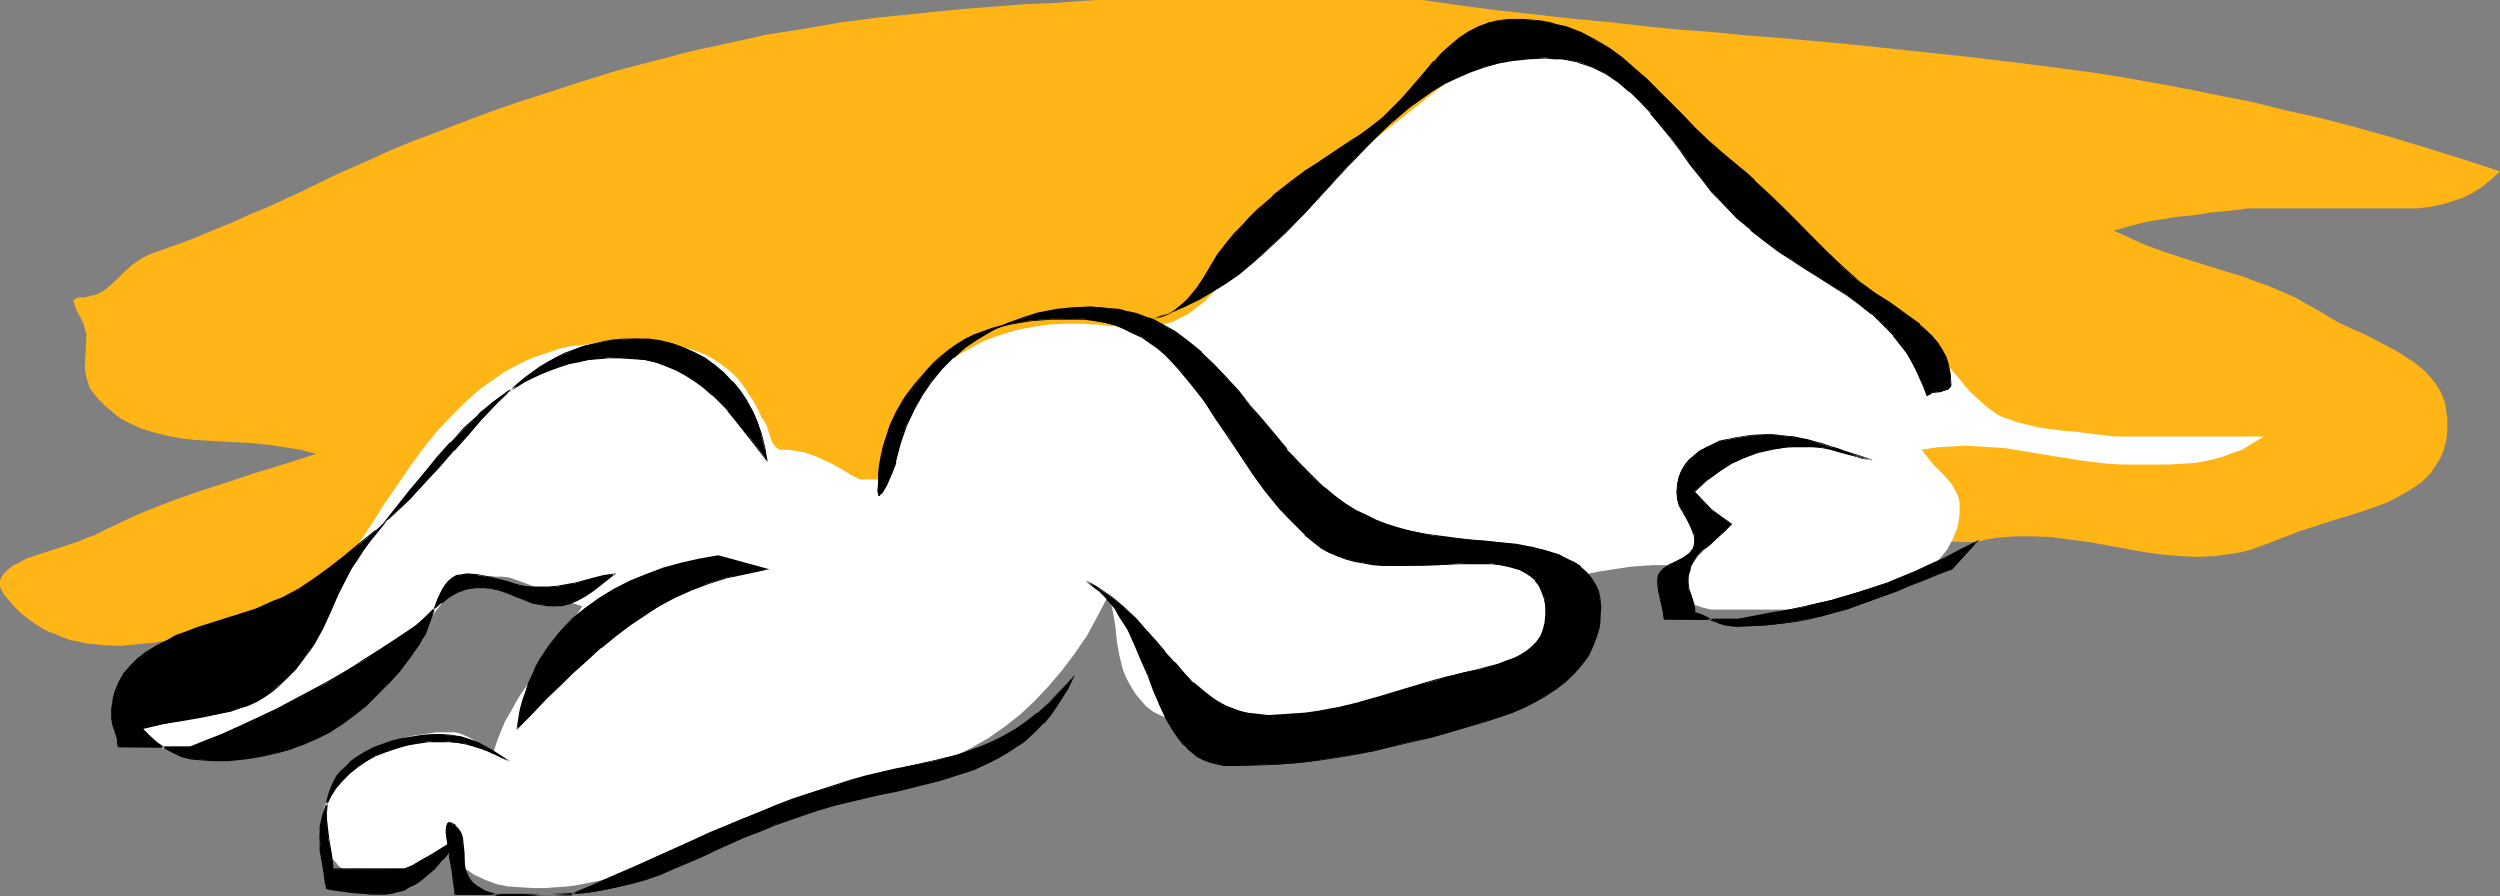 <?xml version="1.0" encoding="UTF-8" standalone="no"?>
<svg
   version="1.0"
   width="129.766mm"
   height="46.525mm"
   id="svg18"
   sodipodi:docname="Dog Sleeping 4.wmf"
   xmlns:inkscape="http://www.inkscape.org/namespaces/inkscape"
   xmlns:sodipodi="http://sodipodi.sourceforge.net/DTD/sodipodi-0.dtd"
   xmlns="http://www.w3.org/2000/svg"
   xmlns:svg="http://www.w3.org/2000/svg">
  <rect width="100%" height="100%" fill="#808080" stroke="none"/>
  <sodipodi:namedview
     id="namedview18"
     pagecolor="#ffffff"
     bordercolor="#000000"
     borderopacity="0.25"
     inkscape:showpageshadow="2"
     inkscape:pageopacity="0.0"
     inkscape:pagecheckerboard="0"
     inkscape:deskcolor="#d1d1d1"
     inkscape:document-units="mm" />
  <defs
     id="defs1">
    <pattern
       id="WMFhbasepattern"
       patternUnits="userSpaceOnUse"
       width="6"
       height="6"
       x="0"
       y="0" />
  </defs>
  <path
     style="fill:#ffb516;fill-opacity:1;fill-rule:evenodd;stroke:none"
     d="m 15.514,58.344 h 1.131 l 1.131,-0.323 0.97,-0.162 0.97,-0.485 0.808,-0.485 0.808,-0.646 1.616,-1.455 1.454,-1.455 1.616,-1.455 1.939,-1.293 0.97,-0.485 1.131,-0.485 4.202,-1.455 3.878,-1.455 3.878,-1.616 3.555,-1.455 3.555,-1.616 3.555,-1.455 6.626,-3.071 6.626,-3.232 6.949,-3.071 3.555,-1.616 3.878,-1.616 3.878,-1.455 4.202,-1.616 4.202,-1.616 4.363,-1.616 4.202,-1.455 4.04,-1.293 7.918,-2.586 7.757,-2.424 7.434,-1.939 7.434,-1.939 7.434,-1.616 7.272,-1.616 7.272,-1.131 7.434,-1.293 7.595,-0.97 7.918,-0.808 8.08,-0.808 4.202,-0.323 4.202,-0.323 4.202,-0.323 4.525,-0.162 4.525,-0.323 L 215.089,0 h 63.994 l 7.757,1.131 7.595,0.97 7.272,0.808 7.272,0.808 6.949,0.646 6.949,0.808 6.626,0.646 6.626,0.485 6.464,0.646 6.464,0.485 12.605,1.131 12.282,1.293 12.12,1.293 12.12,1.455 12.282,1.616 6.141,0.97 6.302,1.131 6.141,1.131 6.302,1.293 6.626,1.293 6.464,1.616 6.626,1.455 6.787,1.778 6.949,1.939 6.949,2.101 7.272,2.263 7.434,2.424 -1.778,1.616 -1.778,1.455 -1.778,1.131 -1.939,0.97 -1.939,0.646 -2.101,0.646 -2.262,0.485 -2.586,0.323 v 0 H 440.844 v 0 l -1.939,0.323 -1.778,0.162 -3.394,0.323 -3.07,0.485 -3.232,0.323 -3.07,0.485 -3.07,0.485 -3.232,0.808 -3.394,0.97 2.909,1.293 2.747,1.293 2.586,0.97 2.747,0.97 5.01,1.616 4.686,1.455 4.848,1.455 2.424,0.97 2.424,0.808 2.586,1.131 2.586,1.131 2.586,1.455 2.586,1.455 2.101,1.293 2.101,1.131 4.363,1.939 4.04,2.101 2.101,1.131 1.778,1.131 1.778,1.131 1.616,1.293 1.293,1.293 1.293,1.616 0.97,1.616 0.808,1.939 0.162,0.97 0.162,1.131 0.162,0.97 v 1.293 1.455 l -0.162,1.293 -0.323,1.455 -0.323,1.131 -0.485,1.131 -0.646,1.131 -0.646,0.97 -0.646,0.97 -0.97,0.97 -0.808,0.808 -2.101,1.455 -2.262,1.293 -2.424,1.293 -2.747,0.97 -2.747,0.97 -5.818,1.778 -5.979,1.939 -2.909,1.131 -2.909,1.131 -1.778,0.646 -1.778,0.646 -1.778,0.485 -1.778,0.323 -3.394,0.485 -3.555,0.162 -3.555,-0.162 -3.555,-0.323 -3.555,-0.485 -3.555,-0.646 -7.11,-1.293 -3.717,-0.485 -3.555,-0.485 -3.717,-0.162 h -3.717 l -3.717,0.323 -1.778,0.323 -1.939,0.485 -302.353,-4.202 v -0.162 0 h -0.323 l -0.323,0.162 -0.323,0.162 -0.485,0.323 -0.485,0.323 -0.646,0.323 -1.454,0.808 -1.616,0.97 -0.97,0.485 -0.97,0.646 -2.262,1.293 -2.424,1.455 -2.586,1.455 -2.747,1.455 -3.07,1.616 -3.07,1.616 -3.232,1.616 -3.232,1.455 -3.394,1.455 -3.555,1.455 -3.555,1.293 -3.555,1.131 -3.555,1.131 -3.555,0.808 -3.555,0.646 -3.394,0.323 -3.394,0.323 -3.394,-0.162 -3.232,-0.323 -1.454,-0.323 -1.616,-0.323 -1.454,-0.485 -1.454,-0.646 -1.454,-0.485 -1.454,-0.808 -1.293,-0.808 L 4.202,120.406 3.07,119.275 1.939,117.982 0.808,116.689 0.485,116.043 0.162,115.558 0,114.911 v -0.485 -0.485 l 0.162,-0.485 0.485,-0.808 0.808,-0.808 0.97,-0.808 1.293,-0.646 1.454,-0.808 3.394,-1.131 3.555,-1.131 3.394,-1.131 1.454,-0.646 1.454,-0.485 2.909,-1.455 2.747,-1.293 2.747,-1.293 2.747,-1.131 5.01,-1.939 5.171,-1.778 5.01,-1.616 5.333,-1.778 L 52.843,91.961 55.914,90.992 58.984,90.022 62.054,89.052 58.984,88.244 55.914,87.759 52.843,87.274 49.773,86.951 43.794,86.628 38.138,86.305 35.39,85.981 32.805,85.497 30.219,84.85 27.634,84.042 25.21,82.911 23.917,82.264 22.786,81.456 21.654,80.486 20.523,79.517 19.392,78.385 18.422,77.254 17.614,76.123 l -0.485,-1.455 -0.323,-1.293 -0.162,-1.455 0.162,-3.071 0.162,-3.232 -0.162,-0.485 -0.162,-0.646 -0.323,-1.131 -0.646,-1.293 -0.646,-1.131 -0.323,-0.97 -0.162,-0.485 -0.162,-0.323 0.162,-0.323 0.162,-0.162 0.323,-0.162 z"
     id="path1" />
  <path
     style="fill:#ffffff;fill-opacity:1;fill-rule:evenodd;stroke:none"
     d="m 153.52,88.244 h -0.485 l -0.323,-0.162 -0.646,-0.485 -0.485,-0.646 -0.323,-0.808 -0.646,-1.939 -0.323,-0.97 -0.485,-0.808 -0.485,-0.646 -0.323,-0.808 -0.646,-1.293 -0.646,-1.131 -0.808,-1.131 -0.646,-1.131 -0.808,-1.131 -0.97,-1.131 -1.131,-1.131 -1.293,-0.97 -1.293,-0.97 -1.293,-0.808 -1.293,-0.646 -1.293,-0.485 -1.293,-0.485 -2.747,-0.646 -2.747,-0.485 -2.909,-0.162 -3.232,-0.162 h -3.232 l -2.262,0.162 -2.262,0.162 -2.101,0.323 -2.101,0.162 -2.101,0.485 -1.939,0.646 -1.939,0.646 -1.778,0.646 -1.778,0.808 -3.394,1.778 -1.616,1.131 -3.232,2.263 -2.909,2.586 -2.909,2.909 -2.747,2.909 -2.586,3.232 -2.586,3.556 -2.424,3.556 -2.586,3.717 -2.424,3.879 -2.586,3.879 -2.262,3.394 -2.101,3.071 -2.101,2.909 -2.424,2.586 -1.131,1.131 -2.747,2.263 -1.454,0.97 -1.616,0.808 -1.616,0.97 -1.778,0.808 -1.939,0.808 -3.717,1.131 -3.878,0.97 -3.717,0.97 -1.778,0.485 -1.778,0.646 -1.616,0.808 -1.454,0.646 -1.293,0.97 -1.131,1.131 -0.97,1.131 -0.646,1.455 -0.485,1.616 v 1.778 0.808 l 0.162,0.646 0.485,1.455 0.808,1.293 0.97,1.131 1.131,0.808 1.454,0.646 1.454,0.485 h 1.454 1.293 l 1.293,-0.162 2.262,-0.323 1.939,-0.808 2.101,-0.808 1.939,-0.97 2.101,-0.97 2.262,-0.97 2.262,-0.808 2.262,-0.646 1.939,-0.646 3.878,-1.293 3.555,-1.455 3.394,-1.455 3.232,-1.778 3.07,-2.101 1.616,-1.131 1.616,-1.293 1.454,-1.293 1.778,-1.455 0.97,-0.97 0.97,-1.131 1.778,-2.424 1.616,-2.263 1.778,-2.263 0.808,-0.97 0.97,-0.97 0.97,-0.808 0.97,-0.646 1.131,-0.646 1.131,-0.485 1.454,-0.162 1.454,-0.162 1.293,0.162 h 1.293 l 1.293,0.162 0.97,0.323 2.262,0.808 2.101,0.808 1.939,0.97 2.101,0.97 2.424,0.97 1.131,0.323 1.454,0.485 -1.293,1.939 -1.293,1.939 -1.293,1.939 -1.131,1.616 -2.424,3.394 -2.424,3.232 -2.262,3.232 -0.97,1.616 -0.97,1.778 -1.131,1.939 -0.808,1.939 -0.808,2.101 -0.808,2.424 -2.101,-1.616 -1.939,-1.455 -0.97,-0.485 -1.131,-0.485 -1.131,-0.323 h -1.454 -2.262 l -2.262,0.323 -2.262,0.323 -2.262,0.485 -2.101,0.808 -1.939,0.808 -2.101,0.97 -1.778,1.131 -1.616,1.293 -1.616,1.455 -1.293,1.455 -1.131,1.778 -0.808,1.778 -0.808,1.939 -0.323,2.101 -0.162,2.263 v 1.131 l 0.323,0.97 0.162,0.97 0.323,0.97 0.485,0.97 0.646,0.808 0.646,0.646 0.646,0.808 0.808,0.646 0.808,0.646 0.97,0.485 0.97,0.323 0.97,0.485 0.97,0.162 1.131,0.162 h 1.131 l 1.939,-0.162 1.778,-0.162 1.616,-0.646 1.454,-0.646 1.616,-0.97 1.454,-0.97 1.616,-1.131 1.616,-1.131 1.939,1.778 1.939,1.616 1.939,1.293 2.101,0.97 2.101,0.808 2.262,0.485 2.424,0.162 2.747,0.162 h 2.262 l 2.262,-0.162 2.262,-0.162 2.101,-0.323 4.04,-0.808 3.878,-0.97 3.717,-1.293 3.555,-1.455 3.555,-1.455 3.394,-1.778 3.555,-1.616 3.394,-1.616 3.555,-1.778 3.717,-1.455 3.878,-1.455 3.878,-1.293 4.363,-1.131 2.101,-0.485 2.424,-0.485 4.363,-0.808 4.363,-0.97 4.04,-1.131 3.878,-1.455 3.717,-1.616 3.555,-1.778 3.394,-1.939 3.232,-2.263 3.07,-2.424 2.747,-2.586 2.747,-2.909 2.747,-3.232 2.424,-3.232 2.424,-3.556 2.101,-3.879 2.101,-4.04 0.808,3.232 0.485,2.909 0.323,3.071 0.485,2.748 0.646,2.586 0.485,1.293 0.646,1.293 0.646,1.131 0.808,1.293 0.97,1.131 0.97,1.131 0.808,0.646 0.646,0.485 1.616,0.808 1.616,0.485 1.778,0.323 1.778,0.162 1.778,0.323 1.939,0.162 1.939,0.323 h 15.352 l 2.101,-0.485 2.101,-0.323 1.939,-0.323 1.939,-0.485 3.555,-0.808 3.394,-0.97 3.394,-0.808 3.555,-1.131 3.717,-0.97 1.939,-0.485 2.262,-0.485 2.262,-0.646 2.424,-0.646 2.424,-0.808 2.424,-0.97 2.262,-0.808 2.262,-1.131 2.262,-1.131 1.939,-1.293 1.778,-1.455 1.454,-1.455 1.293,-1.616 1.131,-1.778 0.323,-0.808 0.323,-0.97 0.323,-1.131 0.162,-0.97 v -0.97 -1.131 l -0.162,-1.131 -0.162,-1.131 2.586,-0.323 2.262,-0.485 2.101,-0.323 2.101,-0.323 2.101,-0.323 2.262,-0.162 2.262,-0.162 h 2.424 0.485 l 0.323,0.162 0.323,0.162 0.162,0.323 0.162,0.808 0.162,0.808 0.162,1.939 0.162,0.808 0.323,0.808 0.646,0.646 0.646,0.485 0.808,0.485 0.808,0.323 0.97,0.162 0.808,0.323 1.939,0.485 h 21.816 l 4.848,-1.131 4.686,-1.293 2.262,-0.808 2.262,-0.808 2.262,-0.97 1.939,-1.131 1.939,-1.131 1.616,-1.455 1.454,-1.455 1.293,-1.616 0.97,-1.778 0.808,-1.939 0.323,-0.97 0.162,-1.131 0.162,-1.131 v -1.293 -0.97 l -0.162,-0.808 -0.323,-0.808 -0.323,-0.646 -0.808,-1.455 -1.131,-1.293 -2.424,-2.424 -1.131,-1.455 -1.131,-1.455 3.07,-0.485 2.909,-0.162 2.586,-0.162 2.747,0.162 2.586,0.162 2.424,0.162 4.848,0.808 5.01,0.808 5.01,0.808 2.586,0.323 2.747,0.323 2.909,0.162 h 2.909 3.07 2.909 l 2.747,-0.162 2.586,-0.162 2.586,-0.485 2.586,-0.646 2.586,-0.97 1.454,-0.485 1.293,-0.808 2.909,-1.778 h -29.088 l -2.747,-0.323 -2.747,-0.323 -2.424,-0.323 -2.262,-0.162 -2.424,-0.323 -2.424,-0.323 -2.586,-0.646 -1.454,-0.323 -1.293,-0.485 -1.454,-0.485 -1.131,-0.485 -1.131,-0.808 -0.97,-0.646 -1.778,-1.616 -1.778,-1.616 -1.454,-1.778 -1.616,-1.939 -1.939,-1.939 -0.97,-0.808 -1.131,-0.97 -1.616,-1.293 -1.778,-1.293 -3.07,-2.263 -3.07,-2.101 -2.909,-2.101 -2.909,-2.101 -2.909,-2.101 -3.07,-2.263 -1.778,-1.293 -1.616,-1.455 -1.778,-1.293 -1.616,-1.293 -2.909,-2.586 -2.909,-2.424 -2.586,-2.424 -2.586,-2.586 -2.424,-2.748 -1.293,-1.455 -1.293,-1.616 -1.293,-1.616 -1.293,-1.778 -2.909,-4.364 -3.07,-4.04 -1.616,-1.778 -1.616,-1.939 -1.616,-1.616 -1.616,-1.616 -1.778,-1.293 -1.939,-1.293 -1.939,-1.131 -2.101,-0.97 -2.101,-0.808 -2.424,-0.485 -2.424,-0.323 -2.586,-0.162 h -1.454 l -1.454,0.162 -1.293,0.162 -1.293,0.323 -2.424,0.808 -2.262,0.97 -2.262,1.293 -2.101,1.455 -2.101,1.778 -2.262,1.778 -2.586,1.939 -2.586,2.101 -2.262,1.778 -2.262,1.778 -4.363,3.394 -8.403,6.95 -4.202,3.556 -2.101,1.939 -2.262,1.939 -2.262,2.263 -2.424,2.263 -1.616,1.455 -1.293,1.616 -2.747,3.071 -2.586,3.071 -2.586,2.748 -1.293,1.293 -1.454,1.131 -1.454,1.131 -1.616,0.808 -1.616,0.808 -1.778,0.485 -1.939,0.485 h -2.101 -1.454 -1.293 -1.131 -0.808 l -0.808,-0.162 h -0.646 l -1.293,-0.162 -1.293,-0.162 h -0.646 -0.808 l -0.97,-0.162 h -0.97 -1.293 -1.454 l -3.394,0.162 -3.394,0.485 -3.232,0.646 -3.232,0.97 -3.07,1.131 -2.909,1.616 -2.909,1.616 -2.586,1.939 -2.424,2.101 -2.262,2.424 -1.939,2.424 -0.808,1.455 -0.808,1.293 -1.293,2.909 -0.97,3.071 -0.323,1.455 -0.323,1.616 -0.162,1.616 v 1.616 h -4.525 l -1.939,-0.97 -1.778,-1.131 -0.97,-0.485 -0.808,-0.485 -1.778,-0.808 -1.778,-0.808 -1.939,-0.646 -1.939,-0.323 -1.131,-0.162 z"
     id="path2" />
  <path
     style="fill:#000000;fill-opacity:1;fill-rule:evenodd;stroke:none"
     d="m 150.449,111.679 -9.534,-2.586 -3.717,0.646 -3.555,0.808 -3.555,0.97 -3.232,1.131 -3.394,1.455 -3.07,1.455 -2.909,1.778 -2.747,2.101 -2.424,2.101 -2.424,2.424 -1.939,2.586 -1.939,2.748 -0.808,1.616 -0.808,1.455 -0.646,1.616 -0.646,1.778 -0.485,1.616 -0.485,1.778 -0.323,1.939 -0.323,1.939 2.909,-3.071 2.747,-2.748 2.747,-2.748 2.747,-2.586 2.586,-2.424 2.747,-2.424 2.747,-2.263 2.747,-2.101 2.747,-1.939 3.07,-1.778 3.07,-1.778 3.232,-1.455 3.232,-1.293 3.717,-1.131 3.878,-0.808 z"
     id="path3" />
  <path
     style="fill:#000000;fill-opacity:1;fill-rule:evenodd;stroke:none"
     d="m 150.934,111.679 -10.019,-2.748 -3.717,0.646 -3.555,0.808 v 0 l -3.555,0.97 -3.394,1.293 -3.232,1.293 -3.07,1.616 -2.909,1.778 -2.747,1.939 -2.586,2.101 v 0 l -2.262,2.424 v 0 l -2.101,2.586 -1.939,2.909 -0.808,1.455 -0.646,1.616 -0.808,1.616 -0.485,1.616 -0.646,1.778 -0.485,1.778 v 0 l -0.323,1.939 -0.323,2.101 3.07,-3.071 2.747,-2.909 2.747,-2.586 2.747,-2.748 2.747,-2.424 2.586,-2.424 v 0.162 l 2.747,-2.263 2.747,-2.101 2.909,-1.939 2.909,-1.939 3.07,-1.616 3.232,-1.455 3.394,-1.293 3.555,-1.131 v 0 l 3.878,-0.808 4.525,-0.97 h -0.485 l -4.04,0.646 -3.878,0.97 h -0.162 l -3.555,1.131 -3.394,1.131 -3.232,1.616 -3.07,1.616 -2.909,1.778 -2.747,1.939 -2.909,2.101 -2.586,2.263 v 0 l -2.747,2.424 -2.747,2.586 -2.586,2.586 -2.747,2.748 -2.909,2.748 -2.909,2.909 0.323,0.162 0.323,-1.939 0.323,-1.939 v 0 l 0.485,-1.616 0.485,-1.778 0.646,-1.778 0.646,-1.455 0.808,-1.616 0.808,-1.455 1.778,-2.909 2.101,-2.586 v 0 l 2.262,-2.424 v 0.162 l 2.586,-2.263 2.747,-1.939 2.909,-1.778 3.07,-1.616 3.232,-1.293 3.394,-1.131 3.394,-0.97 v 0 l 3.555,-0.808 3.717,-0.646 v 0 l 9.373,2.586 0.162,-0.162 z"
     id="path4" />
  <path
     style="fill:#000000;fill-opacity:1;fill-rule:evenodd;stroke:none"
     d="m 100.03,149.336 -3.232,-1.939 -1.454,-0.808 -1.616,-0.808 -1.616,-0.646 -1.616,-0.646 -1.778,-0.162 -1.939,-0.162 h -1.939 l -2.101,0.162 -1.939,0.323 -2.101,0.323 -1.778,0.485 -1.939,0.646 -1.778,0.646 -1.778,0.808 -1.454,0.97 -1.454,1.131 -1.293,1.293 -1.131,1.293 -0.808,1.616 -0.646,1.616 -0.485,1.778 -0.162,2.101 0.162,1.455 v 1.455 l 0.323,2.586 0.485,2.748 0.162,1.293 0.162,1.616 H 79.507 l 1.454,-0.808 1.293,-0.646 2.747,-1.616 2.586,-1.616 2.586,-1.616 -1.616,2.263 -1.616,2.101 -1.778,1.778 -1.778,1.778 -0.97,0.646 -0.97,0.646 -1.131,0.646 -1.131,0.485 -1.131,0.323 -1.293,0.323 -1.293,0.162 h -1.293 -1.454 -1.293 l -2.424,-0.323 -2.262,-0.323 -1.293,-0.162 -1.454,-0.162 -0.162,-1.455 -0.162,-1.293 -0.485,-2.263 -0.323,-2.424 v -1.293 l -0.162,-1.455 0.162,-2.101 0.485,-2.101 0.646,-1.939 0.808,-1.778 1.131,-1.616 1.293,-1.616 1.293,-1.293 1.616,-1.293 1.778,-1.131 1.778,-1.131 1.939,-0.808 2.101,-0.646 2.101,-0.485 1.939,-0.485 2.262,-0.323 h 2.101 1.939 l 1.939,0.323 1.616,0.162 1.616,0.485 1.616,0.646 1.616,0.646 1.616,0.808 z"
     id="path5" />
  <path
     style="fill:#000000;fill-opacity:1;fill-rule:evenodd;stroke:none"
     d="m 99.869,149.498 0.162,-0.162 -3.232,-2.101 -1.454,-0.808 -1.454,-0.808 -1.778,-0.646 -1.616,-0.485 v 0 l -1.778,-0.323 -1.939,-0.162 h -1.939 l -2.101,0.162 -1.939,0.323 -2.101,0.323 v 0 l -1.939,0.485 -1.778,0.646 -1.778,0.646 -1.778,0.97 -1.616,0.97 -1.293,0.97 v 0.162 l -1.293,1.293 h -0.162 l -1.131,1.293 -0.808,1.616 -0.646,1.616 v 0 l -0.485,1.778 v 2.101 1.455 1.455 l 0.485,2.586 0.323,2.748 0.162,1.293 0.162,1.616 14.382,0.162 1.454,-0.808 1.454,-0.808 2.586,-1.455 2.586,-1.616 2.747,-1.616 -0.323,-0.162 -1.616,2.101 -1.616,2.101 v 0 l -1.616,1.939 -1.939,1.616 v 0 l -0.97,0.646 -0.97,0.808 -0.97,0.485 -1.131,0.485 -1.131,0.323 v 0 l -1.293,0.323 -1.293,0.162 -1.293,0.162 h -1.454 l -1.293,-0.162 -2.424,-0.323 -2.262,-0.323 -1.293,-0.162 -1.454,-0.162 0.162,0.162 -0.162,-1.455 -0.162,-1.293 -0.485,-2.263 -0.323,-2.424 -0.162,-1.293 v -1.455 l 0.162,-2.101 0.485,-2.101 v 0 l 0.485,-1.778 0.97,-1.939 0.97,-1.616 1.293,-1.455 v 0 l 1.454,-1.455 v 0 l 1.616,-1.293 1.616,-1.131 1.778,-0.97 2.101,-0.808 1.939,-0.646 2.101,-0.646 v 0 l 1.939,-0.323 2.262,-0.323 h 2.101 1.939 l 1.939,0.162 1.616,0.323 v 0 l 1.616,0.485 1.616,0.485 1.616,0.646 1.616,0.808 1.778,0.97 0.162,-0.162 -1.778,-0.97 -1.616,-0.808 -1.778,-0.646 -1.454,-0.646 -1.616,-0.323 h -0.162 l -1.616,-0.323 -1.939,-0.162 -1.939,-0.162 -2.101,0.162 -2.262,0.162 -1.939,0.485 h -0.162 l -2.101,0.485 -1.939,0.646 -1.939,0.97 -1.939,0.97 -1.616,1.131 -1.616,1.293 v 0 l -1.454,1.455 v 0 l -1.293,1.455 -1.131,1.778 -0.808,1.778 -0.646,1.939 v 0 l -0.485,2.101 v 2.101 1.455 1.293 l 0.485,2.424 0.323,2.263 0.162,1.293 0.323,1.455 1.454,0.323 1.293,0.162 2.262,0.323 2.424,0.162 1.293,0.162 h 1.454 1.293 l 1.293,-0.162 1.293,-0.323 v 0 l 1.293,-0.323 0.97,-0.646 1.131,-0.485 0.97,-0.646 0.97,-0.808 v 0 l 1.939,-1.616 1.616,-1.939 h 0.162 l 1.616,-2.101 1.939,-2.586 -3.232,1.939 -2.586,1.616 -2.586,1.455 -1.293,0.808 -1.616,0.646 h 0.162 -14.221 l 0.162,0.162 -0.162,-1.616 -0.162,-1.293 -0.485,-2.748 -0.323,-2.586 -0.162,-1.455 v -1.455 l 0.162,-2.101 0.323,-1.778 v 0 l 0.808,-1.616 0.808,-1.455 1.131,-1.293 h -0.162 l 1.293,-1.293 v 0 l 1.454,-1.131 1.616,-0.97 1.616,-0.808 1.778,-0.646 1.939,-0.646 1.939,-0.485 h -0.162 l 2.101,-0.323 1.939,-0.323 2.101,-0.162 h 1.939 1.939 l 1.778,0.323 h -0.162 l 1.778,0.646 1.616,0.646 1.454,0.808 1.616,0.808 3.07,1.939 0.162,-0.162 z"
     id="path6" />
  <path
     style="fill:#000000;fill-opacity:1;fill-rule:evenodd;stroke:none"
     d="m 89.203,175.518 h 22.786 l 3.878,-1.616 3.717,-1.616 3.555,-1.616 3.394,-1.616 3.232,-1.455 3.232,-1.455 6.302,-2.748 6.302,-2.748 3.232,-1.293 3.394,-1.293 3.555,-1.293 3.555,-1.293 3.878,-1.131 4.04,-1.293 2.747,-0.808 2.747,-0.646 2.747,-0.646 2.586,-0.646 5.01,-0.97 4.686,-1.293 2.424,-0.646 2.262,-0.808 2.262,-0.97 2.262,-1.131 2.101,-1.293 2.262,-1.455 2.101,-1.778 2.262,-1.939 4.686,-5.01 -0.97,1.939 -1.131,1.939 -1.131,1.778 -1.131,1.616 -1.293,1.455 -1.293,1.455 -1.454,1.293 -1.293,1.131 -1.616,1.131 -1.454,0.97 -1.616,0.808 -1.616,0.97 -3.394,1.455 -3.555,1.131 -3.717,1.131 -3.878,0.97 -3.878,0.97 -4.04,0.808 -4.04,0.97 -4.202,1.131 -4.202,1.131 -4.363,1.455 -3.232,1.131 -3.07,1.293 -2.909,1.293 -5.656,2.424 -2.747,1.293 -5.333,2.263 -2.747,1.131 -2.747,0.97 -2.747,0.808 -2.909,0.808 -3.07,0.646 -3.07,0.485 -3.232,0.162 -3.555,0.162 h -2.262 l -2.101,0.162 -2.101,0.162 h -1.939 l -1.939,-0.162 -1.778,-0.485 -0.808,-0.323 -0.808,-0.485 -0.808,-0.485 -0.808,-0.808 -0.646,-0.485 -0.323,-0.646 -0.323,-0.646 -0.162,-0.808 -0.162,-1.455 -0.162,-1.616 -0.162,-1.616 -0.162,-1.455 -0.162,-0.646 -0.323,-0.646 -0.485,-0.485 -0.485,-0.646 -0.323,-0.162 -0.323,-0.162 -0.162,-0.162 -0.323,-0.162 -0.323,0.323 -0.162,0.323 v 0.646 0.808 0.97 l 0.162,1.131 0.323,1.293 0.162,1.293 0.485,2.586 0.323,2.586 0.162,1.131 z"
     id="path7" />
  <path
     style="fill:#000000;fill-opacity:1;fill-rule:evenodd;stroke:none"
     d="m 89.203,175.518 22.786,0.162 4.04,-1.778 3.555,-1.455 6.949,-3.232 3.394,-1.455 3.07,-1.455 6.302,-2.748 6.464,-2.748 3.232,-1.293 3.394,-1.293 3.394,-1.293 7.434,-2.586 4.04,-1.131 2.909,-0.808 h -0.162 l 2.747,-0.646 2.747,-0.646 2.586,-0.646 5.01,-1.131 4.686,-1.131 h 0.162 l 2.262,-0.646 2.262,-0.808 2.262,-0.97 2.262,-1.131 2.262,-1.293 2.101,-1.455 2.262,-1.778 v -0.162 l 2.101,-1.939 4.686,-5.01 h -0.162 l -0.97,1.939 -1.131,1.939 -1.131,1.778 -1.131,1.616 -1.293,1.455 h 0.162 l -1.454,1.293 -1.293,1.293 v 0 l -1.454,1.131 -1.454,1.131 -1.616,0.97 -1.616,0.97 -1.454,0.808 -3.555,1.455 -3.555,1.293 -3.555,0.97 v 0 l -3.878,0.97 -3.878,0.97 -4.04,0.808 -4.04,0.97 -4.202,1.131 v 0 l -4.202,1.131 -4.363,1.455 -3.232,1.293 -3.07,1.131 -2.909,1.293 -5.656,2.586 -2.747,1.131 -5.494,2.424 -2.586,0.97 -2.747,0.97 -2.909,0.808 h 0.162 l -2.909,0.808 -3.07,0.646 -3.07,0.485 -3.232,0.162 -3.555,0.162 h -2.262 l -2.101,0.162 -2.101,0.162 h -1.939 l -1.939,-0.162 h 0.162 l -1.778,-0.485 -0.97,-0.323 -0.808,-0.485 -0.808,-0.485 -0.808,-0.646 v 0 l -0.485,-0.646 v 0 l -0.323,-0.485 -0.323,-0.808 -0.323,-0.646 v 0 l -0.162,-1.455 v -1.616 l -0.162,-1.616 -0.162,-1.455 v 0 l -0.162,-0.646 -0.323,-0.646 -0.485,-0.646 v 0 l -0.485,-0.485 v -0.162 l -0.323,-0.162 -0.323,-0.162 -0.323,-0.162 h -0.323 l -0.323,0.162 -0.162,0.485 -0.162,0.646 v 0.808 l 0.162,0.97 0.162,1.131 0.162,1.293 0.162,1.293 0.485,2.586 0.323,2.586 0.162,1.131 0.162,1.131 h 0.162 v -1.131 l -0.162,-1.131 -0.323,-2.586 -0.485,-2.586 -0.323,-1.293 -0.162,-1.293 -0.162,-1.131 v -0.97 -0.808 -0.646 0.162 l 0.162,-0.485 v 0 l 0.323,-0.162 h -0.162 l 0.323,0.162 v 0 h 0.162 l 0.323,0.162 0.323,0.323 v 0 l 0.485,0.485 h -0.162 l 0.485,0.485 0.323,0.808 0.162,0.646 v -0.162 l 0.323,1.455 v 1.616 l 0.162,1.616 0.162,1.455 0.162,0.808 0.323,0.646 0.485,0.646 0.485,0.646 v 0 l 0.808,0.646 0.808,0.646 0.97,0.485 0.808,0.323 1.778,0.485 h 1.939 1.939 2.101 l 2.101,-0.162 h 2.262 l 3.555,-0.162 3.232,-0.323 3.07,-0.485 3.07,-0.646 2.909,-0.646 v 0 l 2.909,-0.808 2.747,-0.97 2.586,-1.131 5.333,-2.263 2.747,-1.293 5.656,-2.586 3.07,-1.131 3.07,-1.293 3.232,-1.131 4.202,-1.455 4.202,-1.293 v 0 l 4.202,-0.97 4.04,-0.97 4.04,-0.808 3.878,-0.97 3.878,-0.97 h 0.162 l 3.555,-1.131 3.555,-1.131 3.394,-1.616 1.616,-0.808 1.616,-0.97 1.454,-0.97 1.616,-0.97 1.454,-1.293 v 0 l 1.293,-1.293 1.293,-1.293 h 0.162 l 1.293,-1.616 1.131,-1.616 1.131,-1.778 1.131,-1.778 1.293,-2.748 -5.171,5.495 -2.262,2.101 v -0.162 l -2.262,1.778 -2.101,1.455 -2.262,1.293 -2.262,1.131 -2.262,0.97 -2.262,0.808 -2.262,0.808 v 0 l -4.686,1.131 -5.01,1.131 -2.586,0.485 -2.747,0.646 -2.747,0.646 v 0 l -2.909,0.808 -4.04,1.293 -7.434,2.424 -3.394,1.293 -3.394,1.455 -3.232,1.293 -6.302,2.586 -6.302,2.909 -3.232,1.455 -3.232,1.455 -7.11,3.071 -3.555,1.616 -3.878,1.616 v 0 H 89.203 l 0.162,0.162 z"
     id="path8" />
  <path
     style="fill:#000000;fill-opacity:1;fill-rule:evenodd;stroke:none"
     d="m 210.403,62.547 h 2.262 l 2.262,0.323 1.939,0.485 1.939,0.485 1.778,0.646 1.778,0.808 1.616,0.808 1.616,1.131 1.454,1.131 1.454,1.131 1.293,1.455 1.454,1.293 2.424,3.071 2.424,3.232 2.424,3.394 2.424,3.556 2.262,3.717 2.586,3.717 2.586,3.556 2.909,3.556 1.454,1.616 1.616,1.616 1.616,1.616 1.778,1.455 1.454,1.131 1.454,0.808 1.616,0.808 1.616,0.485 1.778,0.485 1.778,0.323 1.778,0.323 1.778,0.162 3.878,0.162 3.717,-0.162 h 3.717 l 3.717,-0.323 h 3.394 1.778 1.454 l 1.616,0.323 1.454,0.162 1.293,0.323 1.131,0.485 1.131,0.485 1.131,0.646 0.808,0.808 0.646,1.131 0.646,0.97 0.485,1.455 0.162,1.455 0.162,1.778 -0.162,1.616 -0.323,1.455 -0.646,1.293 -0.808,1.131 -0.808,0.97 -1.131,0.808 -1.293,0.808 -1.293,0.485 -1.454,0.646 -1.454,0.485 -3.232,0.97 -3.394,0.646 -3.232,0.808 -2.424,0.808 -2.424,0.646 -4.363,1.293 -4.04,1.293 -4.04,1.131 -4.04,0.97 -4.363,0.808 -2.262,0.323 -2.262,0.162 -2.424,0.162 h -2.586 -1.454 l -1.454,-0.162 -1.454,-0.323 -1.293,-0.323 -1.293,-0.485 -1.293,-0.485 -1.131,-0.485 -1.131,-0.808 -2.262,-1.455 -1.939,-1.778 -1.939,-1.939 -1.778,-2.101 -1.939,-2.101 -1.778,-2.101 -1.939,-2.263 -1.939,-2.101 -2.262,-2.101 -2.262,-1.939 -2.586,-1.778 -1.293,-0.808 -1.454,-0.808 1.293,0.97 1.293,0.97 1.131,1.131 0.97,1.131 1.131,1.293 0.808,1.293 1.616,2.748 1.454,2.909 1.293,3.071 1.293,3.071 1.131,3.071 1.131,2.909 1.293,2.748 1.454,2.424 0.808,1.131 0.97,0.97 0.808,0.97 0.97,0.808 1.131,0.808 1.131,0.646 1.293,0.485 1.293,0.323 1.454,0.323 h 1.616 3.232 l 3.07,-0.162 h 2.909 l 2.747,-0.323 2.747,-0.162 2.747,-0.485 5.171,-0.808 5.171,-0.97 5.333,-1.293 2.747,-0.646 2.747,-0.646 3.07,-0.808 3.07,-0.808 5.01,-1.616 2.424,-0.646 2.424,-0.97 2.424,-0.97 2.262,-1.131 2.101,-1.293 2.101,-1.131 1.778,-1.616 1.778,-1.455 1.454,-1.778 1.293,-1.939 0.97,-1.939 0.808,-2.263 0.323,-1.131 0.162,-1.293 0.162,-1.293 v -1.293 l -0.162,-1.778 -0.323,-1.455 -0.646,-1.455 -0.808,-1.293 -0.97,-1.131 -1.131,-0.97 -1.293,-0.808 -1.293,-0.808 -1.616,-0.646 -1.616,-0.646 -1.616,-0.485 -1.778,-0.323 -3.394,-0.646 -3.555,-0.485 -2.747,-0.162 -2.586,-0.323 -2.586,-0.162 -2.424,-0.323 -2.424,-0.323 -2.262,-0.485 -2.262,-0.485 -2.262,-0.485 -2.101,-0.646 -2.101,-0.808 -2.101,-0.97 -2.101,-1.131 -1.939,-1.293 -2.101,-1.455 -1.939,-1.616 -2.101,-1.778 -2.747,-2.909 -2.586,-2.748 -4.848,-5.818 -2.424,-2.909 -2.262,-2.748 -2.262,-2.748 -2.424,-2.424 -2.424,-2.424 -2.586,-2.101 -2.747,-1.939 -1.454,-0.808 -1.454,-0.808 -1.454,-0.808 -1.616,-0.646 -1.454,-0.485 -1.778,-0.485 -1.616,-0.323 -1.939,-0.162 -1.778,-0.323 h -1.939 l -3.555,0.162 -3.232,0.323 -3.232,0.646 -3.232,0.97 -3.07,0.97 -2.909,1.455 -2.747,1.455 -2.586,1.939 -2.424,1.939 -2.262,2.263 -2.101,2.424 -1.778,2.586 -1.616,3.071 -1.454,2.909 -1.131,3.394 -0.808,3.394 -0.162,0.646 -0.162,0.485 -0.485,1.293 -0.485,1.293 -0.646,1.293 -0.646,1.131 -0.162,0.323 -0.323,0.323 -0.162,0.162 h -0.162 l -0.162,-0.323 v -0.323 -1.778 l 0.162,-1.778 0.162,-1.616 0.323,-1.778 0.323,-1.455 0.323,-1.616 1.131,-2.909 1.293,-2.909 1.616,-2.586 1.939,-2.586 2.262,-2.748 1.454,-1.455 1.454,-1.293 1.454,-1.293 1.616,-1.131 1.616,-0.97 1.778,-0.808 1.616,-0.646 1.778,-0.646 1.778,-0.485 1.939,-0.485 1.939,-0.323 1.939,-0.323 4.04,-0.323 z"
     id="path9" />
  <path
     style="fill:#000000;fill-opacity:1;fill-rule:evenodd;stroke:none"
     d="m 210.403,62.708 h 2.262 l 2.262,0.323 1.939,0.323 v 0 l 1.939,0.485 1.778,0.808 1.616,0.808 1.778,0.808 1.616,1.131 1.454,0.97 1.454,1.293 v 0 l 1.293,1.293 1.293,1.455 v 0 l 2.424,2.909 2.586,3.232 2.262,3.556 2.424,3.556 2.424,3.556 2.424,3.717 2.586,3.556 2.909,3.556 v 0 l 1.616,1.616 1.616,1.616 1.616,1.616 v 0.162 l 1.778,1.455 1.454,1.131 1.454,0.808 1.616,0.646 1.616,0.646 v 0 l 1.778,0.485 1.778,0.323 1.778,0.323 1.778,0.162 h 3.878 3.717 l 3.717,-0.162 3.717,-0.162 h 3.394 1.778 1.454 l 1.616,0.162 1.454,0.323 1.293,0.323 h -0.162 l 1.293,0.323 1.131,0.646 0.97,0.646 v 0 l 0.97,0.808 h -0.162 l 0.808,0.97 0.485,1.131 0.485,1.293 v 0 l 0.323,1.455 v 1.778 l -0.162,1.616 v 0 l -0.323,1.293 -0.485,1.293 -0.808,1.131 v 0 l -0.97,0.97 v 0 l -0.97,0.808 -1.293,0.808 -1.293,0.646 -1.454,0.485 -1.616,0.646 -3.232,0.808 h 0.162 l -3.394,0.808 -3.232,0.808 h -0.162 l -2.424,0.646 -2.262,0.646 -8.565,2.586 -4.04,1.131 h 0.162 l -4.04,0.97 -4.363,0.808 -2.262,0.323 -2.262,0.162 -2.424,0.162 -2.586,0.162 -1.454,-0.162 -1.454,-0.162 -1.454,-0.162 -1.293,-0.323 v 0 l -1.293,-0.485 -1.293,-0.485 -1.131,-0.646 -1.131,-0.646 -2.101,-1.616 -2.101,-1.778 v 0.162 l -1.778,-1.939 v 0 l -1.778,-2.101 h -0.162 l -1.939,-2.101 h 0.162 l -1.939,-2.263 v 0 l -1.939,-2.101 -1.939,-2.263 -2.262,-2.101 v 0 l -2.262,-1.939 -2.586,-1.778 -1.293,-0.808 -1.454,-0.808 v 0.323 l 1.293,0.97 1.293,0.97 v 0 l 1.131,1.131 0.97,1.131 v 0 l 0.97,1.131 0.808,1.455 1.778,2.748 1.293,2.909 1.293,3.071 1.293,2.909 1.131,3.071 1.293,2.909 1.293,2.748 1.454,2.424 0.808,1.131 0.808,1.131 v 0 l 0.97,0.808 v 0.162 l 0.97,0.808 0.97,0.808 1.293,0.646 1.293,0.485 1.293,0.323 v 0 l 1.454,0.323 h 1.616 l 6.302,-0.162 2.909,-0.162 2.747,-0.162 2.747,-0.323 2.747,-0.323 5.171,-0.808 5.171,-0.97 5.333,-1.293 2.747,-0.646 v 0 l 2.909,-0.646 2.909,-0.808 3.232,-0.97 5.01,-1.455 2.424,-0.808 2.424,-0.808 2.262,-0.97 2.262,-1.131 2.262,-1.293 1.939,-1.293 1.939,-1.455 v 0 l 1.616,-1.616 1.616,-1.778 v 0 l 1.293,-1.778 0.97,-2.101 0.808,-2.263 v 0 l 0.323,-1.131 0.162,-1.293 v -1.293 l 0.162,-1.293 -0.162,-1.778 -0.323,-1.616 -0.646,-1.293 -0.808,-1.293 -0.97,-1.131 v 0 l -1.131,-0.97 v -0.162 l -1.293,-0.808 -1.454,-0.646 -1.454,-0.808 -1.616,-0.485 -1.616,-0.485 h -0.162 l -1.778,-0.485 -3.394,-0.646 -3.555,-0.323 -2.747,-0.323 -2.586,-0.162 -2.586,-0.323 -2.424,-0.323 -2.424,-0.323 -2.262,-0.323 -2.262,-0.485 -2.262,-0.646 v 0 l -2.101,-0.646 -2.101,-0.808 -1.939,-0.97 -2.101,-0.97 -2.101,-1.293 -1.939,-1.455 -2.101,-1.778 v 0.162 l -1.939,-1.939 -2.747,-2.748 -2.747,-2.909 h 0.162 l -4.848,-5.818 -2.424,-2.748 -2.262,-2.909 -2.424,-2.586 v 0 l -2.424,-2.586 -2.424,-2.263 v -0.162 l -2.586,-2.101 -2.586,-1.939 -1.454,-0.808 -1.454,-0.808 -1.454,-0.808 -1.616,-0.485 -1.616,-0.646 -1.616,-0.323 h -0.162 l -1.616,-0.485 -1.939,-0.162 -1.778,-0.162 -1.939,-0.162 -3.555,0.162 -3.232,0.323 -3.232,0.646 h -0.162 l -3.07,0.97 -3.07,1.131 -2.909,1.293 -2.747,1.455 -2.586,1.939 -2.424,1.939 v 0.162 l -2.262,2.101 h -0.162 l -1.939,2.586 -1.939,2.586 -1.293,3.071 1.616,-2.909 1.778,-2.586 2.101,-2.586 v 0 l 2.262,-2.263 v 0.162 l 2.262,-2.101 2.747,-1.778 2.747,-1.616 2.747,-1.293 3.07,-1.131 3.232,-0.808 v 0 l 3.232,-0.646 3.232,-0.323 3.555,-0.162 h 1.939 l 1.778,0.162 1.939,0.323 1.616,0.323 v 0 l 1.616,0.485 1.616,0.485 1.616,0.646 1.454,0.808 1.454,0.646 1.454,0.97 2.586,1.778 2.586,2.263 v -0.162 l 2.424,2.424 2.424,2.586 v 0 l 2.262,2.586 2.424,2.748 2.262,2.909 4.848,5.818 h 0.162 l 2.586,2.909 2.747,2.748 1.939,1.939 v 0 l 2.101,1.616 1.939,1.455 2.101,1.293 2.101,1.131 2.101,0.97 1.939,0.808 2.262,0.646 v 0 l 2.262,0.485 2.262,0.485 2.262,0.323 2.424,0.485 2.424,0.323 2.586,0.162 2.586,0.323 2.747,0.162 3.555,0.485 3.394,0.646 1.778,0.323 v 0 l 1.616,0.485 1.616,0.646 1.454,0.646 1.454,0.808 1.293,0.808 v 0 l 1.131,0.97 h -0.162 l 1.131,1.131 0.646,1.131 0.646,1.455 v 0 l 0.485,1.455 v 1.778 1.293 l -0.162,1.293 -0.162,1.293 -0.323,1.131 v -0.162 l -0.646,2.263 -1.131,2.101 -1.131,1.939 v 0 l -1.616,1.616 -1.616,1.616 v 0 l -1.778,1.455 -2.101,1.293 -2.262,1.131 -2.262,1.131 -2.262,0.97 -2.424,0.97 -2.424,0.808 -5.01,1.455 -3.232,0.808 -2.909,0.808 -2.747,0.808 v 0 l -2.747,0.646 -5.333,1.131 -5.171,1.131 -5.171,0.808 -2.747,0.323 -2.747,0.162 -2.747,0.323 -2.909,0.162 h -6.302 -1.616 l -1.454,-0.162 h 0.162 l -1.454,-0.485 -1.293,-0.485 -1.131,-0.646 -0.97,-0.646 -0.97,-0.97 v 0.162 l -0.97,-0.97 v 0 l -0.808,-0.97 -0.808,-1.293 -1.454,-2.424 -1.293,-2.748 -1.131,-2.909 -1.293,-2.909 -1.131,-3.071 -1.293,-3.071 -1.454,-2.909 -1.616,-2.748 -0.97,-1.293 -0.97,-1.293 v 0 l -1.131,-1.131 -1.131,-1.131 v 0 l -1.131,-1.131 -1.454,-0.97 v 0.323 l 1.293,0.808 1.454,0.646 2.586,1.778 2.262,2.101 v -0.162 l 2.101,2.101 1.939,2.101 1.939,2.263 v 0 l 1.778,2.263 h 0.162 l 1.778,2.101 v 0 l 1.778,2.101 h 0.162 l 1.939,1.778 v 0.162 l 1.939,1.778 2.101,1.455 1.131,0.646 1.293,0.646 1.131,0.485 1.293,0.485 h 0.162 l 1.293,0.323 1.454,0.323 1.454,0.162 h 1.454 2.586 l 2.424,-0.162 2.262,-0.162 2.262,-0.323 4.363,-0.808 4.04,-0.97 v 0 l 4.04,-1.131 8.565,-2.748 2.262,-0.646 2.424,-0.646 v 0 l 3.232,-0.808 3.394,-0.808 v 0 l 3.232,-0.808 1.454,-0.485 1.454,-0.646 1.454,-0.646 1.131,-0.646 1.131,-0.808 v -0.162 l 0.97,-0.97 v 0 l 0.808,-1.131 0.646,-1.293 0.323,-1.455 0.162,-1.616 -0.162,-1.778 -0.323,-1.455 v -0.162 l -0.323,-1.293 -0.646,-1.131 -0.646,-0.97 h -0.162 l -0.808,-0.97 -0.97,-0.646 -1.131,-0.485 -1.293,-0.485 v 0 l -1.293,-0.323 -1.454,-0.162 -1.616,-0.162 -1.454,-0.162 h -1.778 l -3.394,0.162 -3.717,0.162 -3.717,0.162 h -3.717 l -3.878,-0.162 -1.778,-0.162 -1.778,-0.162 -1.778,-0.485 -1.778,-0.323 h 0.162 l -1.778,-0.646 -1.454,-0.808 -1.616,-0.808 -1.293,-0.97 -1.778,-1.616 v 0.162 l -1.616,-1.616 -1.616,-1.778 -1.616,-1.616 h 0.162 l -2.909,-3.394 -2.586,-3.717 -2.586,-3.556 -2.424,-3.717 -2.262,-3.556 -2.424,-3.556 -2.424,-3.232 -2.586,-2.909 v 0 l -1.293,-1.455 -1.454,-1.293 v -0.162 l -1.454,-1.131 -1.454,-1.131 -1.616,-0.97 -1.616,-0.97 -1.616,-0.808 -1.939,-0.646 -1.778,-0.485 h -0.162 l -1.939,-0.485 -2.262,-0.162 -2.262,-0.162 z"
     id="path10" />
  <path
     style="fill:#000000;fill-opacity:1;fill-rule:evenodd;stroke:none"
     d="m 180.669,77.416 -1.616,2.909 -1.293,3.071 -1.293,3.394 -0.808,3.394 v 0 l -0.162,0.646 -0.162,0.485 v 0 l -0.323,1.131 -0.646,1.455 -0.646,1.293 -0.646,1.131 -0.162,0.323 -0.323,0.323 0.162,-0.162 -0.162,0.162 v 0 h -0.162 l 0.162,0.162 -0.162,-0.323 v -0.323 -1.778 l 0.162,-1.778 0.162,-1.616 0.323,-1.778 0.162,-1.455 v 0 l 0.485,-1.455 1.131,-3.071 1.131,-2.748 1.778,-2.748 1.778,-2.586 2.262,-2.586 v 0 l 1.454,-1.616 1.454,-1.293 v 0 l 1.616,-1.131 1.454,-1.131 1.616,-0.97 1.778,-0.808 1.778,-0.808 1.616,-0.485 1.939,-0.485 h -0.162 l 1.939,-0.485 1.939,-0.323 1.939,-0.323 4.04,-0.323 h 4.202 v -0.323 l -4.202,0.162 -4.04,0.323 -1.939,0.323 -1.939,0.162 -1.939,0.485 v 0 l -1.778,0.485 -1.778,0.646 -1.778,0.646 -1.616,0.808 -1.616,0.97 -1.616,1.131 -1.616,1.293 v 0 l -1.454,1.293 -1.454,1.616 v 0 l -2.262,2.586 -1.939,2.586 -1.616,2.748 -1.293,2.748 -0.97,3.071 -0.485,1.455 v 0.162 l -0.323,1.455 -0.323,1.778 -0.162,1.616 v 1.778 l -0.162,1.778 0.162,0.323 V 97.295 h 0.323 l 0.162,-0.323 0.323,-0.162 0.323,-0.485 0.646,-1.131 0.485,-1.131 0.646,-1.455 0.485,-1.293 v 0 l 0.162,-0.485 v -0.646 0.162 l 0.97,-3.556 1.131,-3.232 1.454,-3.071 z"
     id="path11" />
  <path
     style="fill:#000000;fill-opacity:1;fill-rule:evenodd;stroke:none"
     d="m 150.449,90.183 -3.07,-4.04 -3.07,-3.717 -1.454,-1.778 -1.616,-1.778 -1.616,-1.455 -1.616,-1.455 -1.616,-1.293 -1.778,-1.131 -1.939,-0.97 -1.939,-0.808 -2.101,-0.646 -2.101,-0.485 -2.424,-0.323 -2.424,-0.162 h -2.262 l -1.939,0.162 -2.101,0.323 -1.939,0.323 -1.939,0.485 -1.778,0.485 -1.778,0.646 -1.778,0.646 -1.616,0.808 -1.616,0.808 -3.232,1.939 -2.909,2.101 -2.909,2.424 -2.747,2.748 -2.747,2.748 -2.586,2.909 -2.747,3.232 -2.586,3.232 -2.586,3.394 -5.494,6.788 -1.293,1.778 -1.131,1.616 -0.97,1.778 -0.97,1.616 -1.616,3.394 -1.454,3.232 -1.616,3.232 -1.778,3.232 -1.131,1.616 -0.97,1.616 -1.293,1.616 -1.454,1.616 -1.616,1.455 -1.616,1.293 -1.616,1.131 -1.616,0.97 -1.616,0.808 -1.778,0.646 -1.616,0.485 -1.778,0.485 -3.717,0.646 -3.717,0.646 -4.04,0.808 -1.939,0.323 -2.101,0.485 1.454,1.616 1.454,1.293 1.454,0.97 1.616,0.97 1.778,0.646 1.778,0.485 1.939,0.162 2.101,0.162 h 3.232 l 3.232,-0.323 3.07,-0.485 2.909,-0.646 2.909,-0.646 2.747,-1.131 2.586,-1.131 2.424,-1.293 2.586,-1.455 2.262,-1.778 2.262,-1.778 2.262,-2.101 2.101,-2.263 2.101,-2.424 2.101,-2.586 1.939,-2.748 0.485,-0.97 0.646,-0.97 0.97,-2.424 0.323,-1.131 0.323,-1.131 0.808,-2.101 0.485,-1.131 0.485,-0.97 0.646,-0.808 0.646,-0.646 0.646,-0.646 0.808,-0.485 1.131,-0.162 0.97,-0.162 1.939,0.162 1.778,0.323 3.232,0.808 3.394,0.97 1.616,0.162 1.939,0.162 h 2.101 l 1.778,-0.162 1.778,-0.323 1.778,-0.323 1.778,-0.485 1.778,-0.485 1.939,-0.485 1.939,-0.323 -2.747,2.263 -1.454,0.97 -1.293,0.97 -1.454,0.808 -1.454,0.646 -1.778,0.485 -1.778,0.162 -0.97,-0.162 -0.97,-0.162 -1.939,-0.323 -1.616,-0.646 -1.616,-0.485 -1.616,-0.808 -1.616,-0.485 -1.778,-0.485 h -0.97 l -1.131,-0.162 -1.131,0.162 -1.131,0.162 -1.131,0.162 -0.97,0.323 -0.808,0.646 -0.97,0.485 -1.616,1.131 -1.616,1.455 -1.616,1.455 -1.616,1.455 -1.939,1.455 -2.747,1.778 -2.747,1.778 -2.586,1.778 -2.586,1.455 -4.848,3.071 -4.848,2.586 -5.01,2.586 -5.171,2.424 -2.747,1.131 -2.747,1.293 -3.07,1.293 -3.232,1.293 H 23.27 l -0.162,-0.808 -0.162,-0.808 -0.323,-1.455 -0.485,-1.616 -0.162,-0.808 v -0.808 -1.293 l 0.162,-0.97 0.162,-1.131 0.162,-1.131 0.808,-1.939 0.97,-1.616 1.293,-1.616 1.454,-1.455 1.778,-1.131 1.778,-1.293 1.939,-0.97 2.101,-0.97 2.101,-0.808 2.262,-0.808 9.211,-2.909 1.939,-0.808 1.939,-0.646 1.778,-0.808 1.616,-0.808 3.232,-1.616 2.909,-1.939 2.909,-2.101 2.909,-2.263 3.07,-2.424 1.616,-1.293 1.616,-1.455 3.394,-3.071 3.232,-3.071 3.07,-3.232 2.909,-3.232 2.747,-3.071 2.747,-3.232 2.747,-2.909 2.747,-2.909 2.747,-2.748 2.909,-2.424 3.07,-2.263 1.616,-0.97 1.616,-0.808 1.778,-0.808 3.394,-1.455 2.101,-0.485 1.939,-0.323 1.939,-0.323 2.101,-0.162 2.262,-0.162 2.586,0.162 2.262,0.323 2.424,0.485 2.101,0.808 2.262,0.97 1.939,1.131 1.939,1.293 1.778,1.616 1.616,1.616 1.454,1.778 1.293,1.939 1.293,2.101 0.97,2.263 0.646,2.263 0.646,2.586 z"
     id="path12" />
  <path
     style="fill:#000000;fill-opacity:1;fill-rule:evenodd;stroke:none"
     d="m 150.288,90.183 h 0.162 l -3.07,-4.04 -2.909,-3.879 -1.454,-1.778 h -0.162 l -1.454,-1.616 -1.616,-1.455 v -0.162 l -1.616,-1.293 -1.778,-1.455 -1.778,-1.131 -1.778,-0.97 -2.101,-0.808 -1.939,-0.646 h -0.162 l -2.101,-0.485 -2.424,-0.323 -2.424,-0.162 -2.262,0.162 h -1.939 l -2.101,0.323 -1.939,0.323 -1.939,0.485 v 0 l -1.778,0.485 -1.778,0.646 -1.778,0.646 -1.778,0.808 -1.616,0.808 -3.07,1.939 -3.07,2.263 -2.747,2.263 v 0.162 l -2.909,2.586 -2.586,2.909 h -0.162 l -2.586,2.909 -2.586,3.232 -2.747,3.232 -8.08,10.182 -1.293,1.616 -1.131,1.778 -0.97,1.616 -0.97,1.778 -1.616,3.232 -1.454,3.394 -1.616,3.232 -1.778,3.232 -0.97,1.616 -1.131,1.616 -1.293,1.616 v 0 l -1.454,1.616 -1.454,1.455 v 0 l -1.616,1.293 -1.616,0.97 -1.616,0.97 -1.616,0.808 -1.778,0.646 -1.778,0.485 h 0.162 l -1.778,0.485 -3.717,0.646 -3.717,0.646 -4.04,0.808 -1.939,0.323 -2.424,0.646 1.616,1.616 v 0 l 1.454,1.293 1.616,1.131 1.616,0.808 1.616,0.808 1.939,0.485 v 0 l 1.939,0.162 2.101,0.162 h 3.232 l 3.232,-0.323 3.07,-0.485 2.909,-0.646 h 0.162 l 2.747,-0.808 2.747,-0.97 2.586,-1.131 2.586,-1.293 2.424,-1.616 2.262,-1.616 2.424,-1.939 v 0 l 2.101,-2.101 2.262,-2.263 v 0 l 2.101,-2.263 1.939,-2.586 1.939,-2.748 0.646,-1.131 0.646,-0.97 0.808,-2.263 0.485,-1.293 0.323,-0.97 0.808,-2.263 0.485,-0.97 0.485,-0.97 0.646,-0.808 0.485,-0.808 v 0 l 0.808,-0.485 0.808,-0.485 h -0.162 l 1.131,-0.323 h 0.97 1.939 l 1.778,0.323 v 0 l 3.232,0.97 3.232,0.808 h 0.162 l 1.616,0.323 1.939,0.162 h 2.101 l 1.778,-0.323 1.778,-0.162 1.778,-0.485 1.778,-0.323 v 0 l 1.778,-0.485 v 0 l 1.939,-0.485 1.939,-0.323 v -0.323 l -2.747,2.263 -1.454,0.97 -1.293,0.97 -1.454,0.808 -1.616,0.646 h 0.162 l -1.778,0.485 -1.778,0.162 -0.97,-0.162 h -0.97 l -1.939,-0.485 h 0.162 l -1.778,-0.485 -1.616,-0.646 -1.616,-0.646 -1.616,-0.646 v 0 l -1.778,-0.323 -0.97,-0.162 -1.131,-0.162 -1.131,0.162 -1.131,0.162 -1.131,0.162 v 0 l -0.97,0.485 -0.97,0.485 -0.808,0.485 -1.616,1.131 v 0.162 l -1.616,1.293 -1.616,1.616 -1.616,1.455 v 0 l -1.939,1.293 -2.909,1.939 -2.747,1.778 -2.586,1.616 -2.424,1.616 -5.01,2.909 -4.848,2.586 -4.848,2.586 -5.171,2.424 -2.747,1.293 -2.909,1.293 -2.909,1.131 -3.232,1.293 v 0 H 23.27 v 0.162 -0.808 l -0.162,-0.808 v -0.162 l -0.323,-1.455 -0.485,-1.455 v 0 l -0.162,-0.808 -0.162,-0.808 0.162,-1.293 0.162,-0.97 0.162,-1.131 0.162,-1.131 v 0.162 l 0.808,-1.939 0.97,-1.778 1.293,-1.455 v 0 l 1.454,-1.455 v 0 l 1.616,-1.293 1.778,-1.131 1.939,-0.97 2.101,-0.97 2.262,-0.808 2.101,-0.808 9.211,-2.909 1.939,-0.808 1.939,-0.646 1.778,-0.808 1.778,-0.808 3.07,-1.778 3.07,-1.778 2.747,-2.101 2.909,-2.263 3.07,-2.586 1.616,-1.293 1.616,-1.293 v -0.162 l 3.555,-3.071 3.232,-3.071 2.909,-3.232 2.909,-3.071 2.747,-3.232 h 0.162 l 2.747,-3.071 2.586,-3.071 v 0 l 2.747,-2.909 2.909,-2.748 v 0.162 l 2.747,-2.424 3.07,-2.263 1.616,-0.97 1.616,-0.808 1.778,-0.97 3.555,-1.293 h -0.162 l 2.101,-0.485 1.939,-0.485 1.939,-0.162 2.101,-0.323 h 2.262 l 2.586,0.162 2.262,0.323 2.424,0.485 h -0.162 l 2.262,0.808 2.101,0.97 2.101,1.131 1.778,1.293 1.778,1.455 v 0 l 1.778,1.778 h -0.162 l 1.454,1.616 1.454,2.101 1.131,1.939 -0.97,-2.101 -1.293,-1.939 -1.454,-1.778 h -0.162 l -1.616,-1.778 v 0 l -1.778,-1.455 -1.939,-1.455 -1.939,-0.97 -2.101,-0.97 -2.262,-0.808 v 0 l -2.424,-0.646 -2.262,-0.323 h -2.586 -2.262 l -2.101,0.162 -1.939,0.323 -1.939,0.485 -2.101,0.485 v 0 l -3.555,1.293 -1.616,0.808 -1.778,0.97 -1.616,0.97 -2.909,2.101 -2.909,2.424 v 0.162 l -2.909,2.586 -2.747,2.909 v 0 L 91.627,85.173 88.88,88.244 h 0.162 l -2.909,3.232 -2.909,3.232 -2.909,3.071 -3.232,3.232 -3.394,3.071 v -0.162 l -1.778,1.455 -1.616,1.293 -2.909,2.424 -2.909,2.263 -2.909,2.101 -2.909,1.939 -3.232,1.778 -1.778,0.646 -1.778,0.808 -1.778,0.808 -2.101,0.646 -9.211,2.909 -2.101,0.808 -2.262,0.808 -1.939,1.131 -1.939,0.97 -1.939,1.131 -1.616,1.293 v 0 l -1.454,1.455 v 0 l -1.293,1.455 -0.97,1.778 -0.808,1.939 v 0 l -0.323,1.131 -0.162,1.131 -0.162,0.97 v 1.293 0.808 l 0.162,0.808 v 0.162 l 0.485,1.455 0.485,1.455 v 0 0.808 l 0.162,0.808 14.221,0.162 3.232,-1.293 3.07,-1.293 2.909,-1.293 2.586,-1.131 5.333,-2.586 4.848,-2.424 4.848,-2.748 4.848,-2.909 2.586,-1.616 2.586,-1.616 2.747,-1.778 2.909,-1.778 1.778,-1.455 v 0 l 1.778,-1.616 1.616,-1.455 1.616,-1.455 v 0.162 l 1.616,-1.293 0.808,-0.485 0.97,-0.485 0.97,-0.323 h -0.162 l 1.131,-0.323 1.131,-0.162 h 1.131 1.131 l 0.97,0.162 1.778,0.323 h -0.162 l 1.778,0.646 1.616,0.646 1.616,0.646 1.616,0.646 v 0 l 1.939,0.323 0.97,0.162 h 0.97 1.778 l 1.778,-0.485 v 0 l 1.454,-0.646 1.454,-0.808 1.454,-0.97 1.454,-1.131 3.07,-2.424 -2.424,0.323 -1.939,0.485 v 0 l -1.778,0.485 v 0 l -1.778,0.485 -1.778,0.323 -1.778,0.323 -1.778,0.162 h -2.101 -1.939 l -1.616,-0.323 v 0 l -3.232,-0.97 -3.394,-0.808 v 0 l -1.778,-0.323 -1.939,-0.162 -0.97,0.162 -1.131,0.162 -0.808,0.485 -0.808,0.646 -0.646,0.808 -0.485,0.808 -0.485,0.97 -0.485,0.97 -0.808,2.263 -0.485,1.131 -0.323,1.131 -0.97,2.263 -0.485,1.131 -0.646,0.97 -1.939,2.748 -2.101,2.586 -2.101,2.424 h 0.162 l -2.101,2.263 -2.262,1.939 v 0 l -2.262,1.939 -2.424,1.616 -2.424,1.455 -2.586,1.455 -2.586,1.131 -2.747,0.97 -2.747,0.808 v 0 l -2.909,0.485 -3.07,0.485 -3.232,0.323 h -3.232 -2.101 l -1.939,-0.323 v 0 l -1.778,-0.485 -1.616,-0.646 -1.616,-0.808 -1.616,-1.131 -1.454,-1.293 v 0 l -1.454,-1.455 v 0.162 l 2.101,-0.485 1.939,-0.485 4.04,-0.646 3.717,-0.646 3.717,-0.808 1.778,-0.323 v 0 l 1.778,-0.646 1.616,-0.485 1.778,-0.808 1.616,-0.97 1.616,-1.131 1.454,-1.293 v 0 l 1.616,-1.616 1.454,-1.455 v 0 l 1.293,-1.778 1.131,-1.455 1.131,-1.616 1.778,-3.232 1.454,-3.232 1.454,-3.394 1.778,-3.394 0.808,-1.616 1.131,-1.616 1.131,-1.778 1.293,-1.778 8.08,-10.02 2.586,-3.394 2.586,-3.071 2.747,-3.071 h -0.162 l 2.747,-2.748 2.747,-2.586 v 0 l 2.909,-2.424 3.07,-2.101 3.07,-1.939 1.616,-0.808 1.778,-0.808 1.616,-0.646 1.778,-0.646 1.939,-0.646 h -0.162 l 1.939,-0.323 1.939,-0.485 2.101,-0.162 1.939,-0.162 h 2.262 l 2.424,0.162 2.424,0.162 2.101,0.485 v 0 l 2.101,0.808 1.939,0.808 1.778,0.97 1.778,1.131 1.778,1.293 1.616,1.455 V 77.416 l 1.616,1.616 1.616,1.616 h -0.162 l 1.454,1.778 3.07,3.879 3.394,4.364 z"
     id="path13" />
  <path
     style="fill:#000000;fill-opacity:1;fill-rule:evenodd;stroke:none"
     d="m 147.541,80.648 0.97,2.263 0.808,2.424 v -0.162 l 0.646,2.586 0.323,2.424 0.323,0.485 -0.485,-2.909 -0.646,-2.586 v 0 l -0.808,-2.263 -0.97,-2.263 -1.131,-2.101 z"
     id="path14" />
  <path
     style="fill:#000000;fill-opacity:1;fill-rule:evenodd;stroke:none"
     d="m 226.401,62.385 3.232,-0.97 2.909,-1.293 2.747,-1.455 2.747,-1.616 2.586,-1.616 2.424,-1.778 2.424,-1.778 2.262,-2.101 4.363,-4.04 4.202,-4.202 3.878,-4.364 2.101,-2.263 1.939,-2.101 4.04,-4.202 4.04,-3.879 2.101,-1.939 2.101,-1.778 2.262,-1.616 2.262,-1.616 2.424,-1.455 2.424,-1.131 2.586,-1.131 2.747,-0.97 2.747,-0.646 2.909,-0.646 3.07,-0.323 3.232,-0.162 1.778,0.162 1.616,0.162 3.07,0.485 2.747,0.97 1.454,0.646 1.131,0.646 2.424,1.616 2.262,1.939 2.101,1.939 2.101,2.263 1.939,2.586 2.101,2.424 1.939,2.586 1.939,2.586 2.101,2.748 2.101,2.586 2.262,2.586 2.424,2.424 2.747,2.424 2.747,2.263 2.747,1.939 2.747,1.778 2.747,1.778 2.747,1.778 5.171,3.232 2.424,1.778 2.424,1.939 2.262,2.101 2.101,2.263 1.939,2.424 0.808,1.293 0.808,1.455 0.808,1.455 0.808,1.616 0.646,1.616 0.646,1.778 0.485,-0.323 0.646,-0.323 1.616,-0.162 0.808,-0.162 0.646,-0.323 0.323,-0.323 0.162,-0.323 v -0.323 -1.939 l -0.485,-1.778 -0.485,-1.455 -0.646,-1.455 -0.97,-1.455 -0.97,-1.293 -1.293,-1.131 -1.293,-1.131 -2.747,-2.101 -3.07,-2.101 -3.07,-2.101 -2.909,-2.101 -1.778,-1.455 -1.616,-1.455 -2.909,-2.909 -2.909,-2.909 -2.586,-2.748 -2.747,-2.748 -2.909,-2.748 -3.07,-2.909 -1.778,-1.455 -1.778,-1.455 -2.747,-2.424 -2.747,-2.424 -2.586,-2.586 -2.424,-2.424 -4.848,-4.849 -2.262,-2.263 -2.424,-2.101 -2.424,-2.101 -2.586,-1.778 -2.586,-1.616 -2.747,-1.455 -2.909,-1.131 -1.616,-0.485 -1.616,-0.323 -1.616,-0.323 -1.616,-0.162 -1.939,-0.162 h -1.778 -1.293 l -1.293,0.162 -1.131,0.162 -1.131,0.162 -2.262,0.808 -1.939,0.97 -1.778,1.293 -1.778,1.455 -1.616,1.455 -1.616,1.778 -3.232,3.556 -3.232,3.717 -1.778,1.778 -1.778,1.778 -2.101,1.778 -2.101,1.455 -1.939,1.455 -1.939,1.131 -3.717,2.424 -3.394,2.424 -3.232,2.424 -3.232,2.424 -2.909,2.748 -1.616,1.455 -1.454,1.616 -1.454,1.616 -1.616,1.778 -1.616,2.263 -1.454,2.263 -1.454,2.263 -1.293,2.101 -1.616,2.101 -0.97,0.808 -0.97,0.808 -0.97,0.646 -1.131,0.646 -1.293,0.485 z"
     id="path15" />
  <path
     style="fill:#000000;fill-opacity:1;fill-rule:evenodd;stroke:none"
     d="m 226.401,62.385 0.162,0.162 3.07,-1.131 2.909,-1.293 2.747,-1.293 2.747,-1.616 2.586,-1.616 2.586,-1.778 2.262,-1.939 2.262,-1.939 v 0 l 4.525,-4.202 4.04,-4.202 4.04,-4.364 1.939,-2.101 1.939,-2.101 4.04,-4.202 4.04,-4.04 v 0 l 2.101,-1.778 2.101,-1.778 2.262,-1.616 2.262,-1.616 2.424,-1.455 2.424,-1.131 2.586,-1.131 2.747,-0.97 2.747,-0.808 v 0 l 2.909,-0.485 3.07,-0.323 3.232,-0.162 1.778,0.162 h 1.616 l 3.07,0.646 h -0.162 l 2.909,0.97 1.293,0.646 1.293,0.646 2.424,1.616 2.262,1.939 v -0.162 l 2.101,2.101 2.101,2.263 h -0.162 l 2.101,2.424 1.939,2.424 1.939,2.586 1.939,2.748 2.101,2.586 2.101,2.748 v 0 l 2.424,2.424 2.424,2.586 2.747,2.263 v 0.162 l 2.747,2.101 2.747,2.101 2.747,1.778 2.747,1.778 2.586,1.616 5.333,3.394 2.424,1.778 2.424,1.939 v -0.162 l 2.101,2.101 2.262,2.263 h -0.162 l 1.939,2.424 0.97,1.293 0.808,1.455 0.808,1.616 0.646,1.455 0.808,1.778 0.646,1.778 0.646,-0.323 0.485,-0.323 v 0 l 1.616,-0.162 0.808,-0.323 v 0 l 0.646,-0.162 0.485,-0.485 0.162,-0.323 v -0.323 l -0.162,-1.939 -0.323,-1.778 v 0 l -0.485,-1.616 -0.808,-1.455 -0.808,-1.293 -1.131,-1.293 v 0 l -1.293,-1.293 -1.131,-0.97 v -0.162 l -2.909,-2.101 -2.909,-2.101 -3.07,-1.939 -3.07,-2.263 -1.616,-1.455 v 0 l -1.616,-1.455 -3.07,-2.909 -2.747,-2.748 -2.747,-2.748 -5.494,-5.495 -3.232,-2.909 v -0.162 l -1.616,-1.455 -1.778,-1.455 -2.909,-2.424 v 0 l -2.747,-2.424 -2.586,-2.424 -2.424,-2.586 -4.848,-4.849 -2.262,-2.263 -2.424,-2.101 v 0 l -2.424,-2.101 -2.424,-1.778 -2.747,-1.616 -2.747,-1.455 -2.909,-1.131 -1.454,-0.323 h -0.162 l -1.616,-0.485 -1.616,-0.323 -1.616,-0.162 -1.939,-0.162 h -1.778 -1.293 l -1.293,0.162 -1.131,0.162 -1.131,0.323 h -0.162 l -2.101,0.808 -1.939,0.97 -1.778,1.131 -1.778,1.455 v 0 l -1.778,1.616 -1.454,1.616 h -0.162 l -3.07,3.717 -3.232,3.717 v 0 l -1.778,1.778 -1.778,1.778 v 0 l -2.101,1.616 -2.101,1.616 -2.101,1.293 -1.939,1.293 -3.555,2.424 -3.555,2.263 -3.232,2.424 -3.07,2.424 v 0.162 l -3.07,2.586 -1.454,1.455 -1.454,1.616 -1.616,1.616 v 0 l -1.454,1.778 -1.778,2.263 -1.454,2.424 -1.293,2.263 -1.454,2.101 -1.616,1.939 v 0 l -0.808,0.808 v 0 l -0.97,0.808 -0.97,0.808 -1.293,0.485 -1.131,0.485 -1.454,0.485 0.162,0.162 1.293,-0.323 1.293,-0.485 1.131,-0.646 1.131,-0.808 0.97,-0.646 V 59.476 l 0.808,-0.808 h 0.162 l 1.454,-1.939 1.454,-2.101 1.454,-2.263 1.454,-2.424 1.616,-2.263 1.616,-1.778 h -0.162 l 1.616,-1.616 1.454,-1.616 1.454,-1.455 3.07,-2.748 v 0.162 l 3.07,-2.586 3.232,-2.263 3.394,-2.424 3.717,-2.424 1.939,-1.293 2.101,-1.293 2.101,-1.455 1.939,-1.778 v 0 l 1.939,-1.778 1.778,-1.939 v 0 l 3.232,-3.717 3.232,-3.556 h -0.162 l 1.616,-1.616 1.616,-1.616 v 0 l 1.778,-1.293 1.939,-1.293 1.939,-0.97 2.101,-0.808 v 0 l 1.131,-0.162 1.131,-0.323 h 1.293 l 1.293,-0.162 1.778,0.162 h 1.939 l 1.616,0.323 1.616,0.323 1.616,0.323 v 0 l 1.454,0.485 3.07,1.131 2.747,1.293 2.586,1.778 2.424,1.778 2.586,1.939 v 0 l 2.262,2.101 2.424,2.263 4.686,4.849 2.586,2.586 2.586,2.424 2.586,2.424 v 0.162 l 2.909,2.424 1.778,1.455 1.778,1.455 v 0 l 3.07,2.748 5.494,5.657 2.747,2.748 2.747,2.748 3.07,2.909 1.616,1.455 v 0 l 1.778,1.455 2.909,2.263 3.07,2.101 3.07,1.939 2.747,2.263 v -0.162 l 1.293,1.131 1.131,1.293 v 0 l 0.97,1.293 0.97,1.293 0.646,1.455 0.646,1.616 v -0.162 l 0.323,1.778 0.162,1.939 -0.162,0.323 v 0 l -0.162,0.323 0.162,-0.162 -0.485,0.323 -0.646,0.323 h 0.162 l -0.808,0.162 -1.616,0.323 -0.646,0.162 -0.485,0.323 0.162,0.162 -0.646,-1.778 -0.646,-1.616 -0.808,-1.616 -0.808,-1.616 -0.808,-1.293 -0.808,-1.455 -1.939,-2.424 h -0.162 l -2.101,-2.263 -2.101,-1.939 v -0.162 l -2.424,-1.778 -2.586,-1.778 -5.171,-3.394 -2.586,-1.778 -2.909,-1.616 -2.747,-1.939 -2.747,-1.939 -2.747,-2.263 v 0.162 l -2.586,-2.424 -2.424,-2.424 -2.424,-2.586 h 0.162 l -2.262,-2.748 -1.939,-2.586 -2.101,-2.586 -1.939,-2.586 -1.939,-2.586 -1.939,-2.424 h -0.162 l -1.939,-2.263 -2.101,-1.939 v -0.162 l -2.262,-1.939 -2.586,-1.455 -1.131,-0.808 -1.293,-0.485 -2.909,-0.97 v 0 l -3.07,-0.646 -1.616,-0.162 h -1.778 -3.232 l -3.07,0.323 -2.909,0.646 v 0 l -2.909,0.808 -2.586,0.808 -2.586,1.131 -2.586,1.293 -2.262,1.293 -2.424,1.616 -2.101,1.616 -2.262,1.778 -1.939,1.939 v 0 l -4.202,4.04 -3.878,4.202 -1.939,2.101 -2.101,2.101 -4.04,4.525 -4.04,4.202 -4.363,4.04 v 0 l -2.262,1.939 -2.424,1.778 -2.586,1.778 -2.586,1.778 -2.586,1.455 -2.909,1.455 -2.909,1.293 -3.07,1.131 0.162,0.162 z"
     id="path16" />
  <path
     style="fill:#000000;fill-opacity:1;fill-rule:evenodd;stroke:none"
     d="m 367.155,90.183 -1.616,-0.323 -1.778,-0.485 -3.07,-0.808 -1.616,-0.485 -1.616,-0.323 -1.778,-0.162 h -1.778 l -3.232,0.162 -2.909,0.323 -2.909,0.646 -2.586,0.97 -2.586,1.293 -2.424,1.455 -2.424,1.778 -2.424,2.263 1.778,1.778 1.616,1.778 1.939,1.455 1.939,1.293 -1.293,1.455 -1.454,1.293 -1.454,1.131 -1.293,1.131 -1.293,1.293 -0.808,1.293 -0.485,0.808 -0.162,0.808 -0.162,0.97 -0.162,0.97 0.162,0.808 v 0.808 l 0.646,1.616 0.323,1.455 0.162,0.808 v 0.808 l 1.131,0.323 1.131,0.485 0.808,0.485 0.97,0.323 0.97,0.485 0.97,0.323 0.97,0.162 h 1.293 3.07 l 2.909,-0.162 2.909,-0.323 2.747,-0.485 2.586,-0.485 2.586,-0.485 2.424,-0.808 2.424,-0.646 4.848,-1.616 4.848,-1.939 2.586,-0.97 2.747,-1.131 2.747,-1.131 2.909,-0.97 4.686,-5.333 -3.07,1.616 -3.07,1.616 -2.909,1.293 -2.909,1.293 -2.747,1.131 -2.747,1.131 -5.333,1.616 -5.333,1.616 -2.909,0.646 -2.909,0.808 -2.909,0.485 -3.07,0.646 -3.394,0.646 -3.394,0.646 h -14.544 l -0.162,-1.131 -0.162,-0.97 -0.323,-1.778 -0.485,-1.778 v -0.97 l -0.162,-0.97 0.162,-0.646 0.162,-0.646 0.323,-0.485 0.485,-0.485 1.293,-0.808 1.293,-0.808 1.293,-0.646 1.131,-0.808 0.485,-0.485 0.323,-0.485 0.323,-0.646 v -0.646 -1.455 l -0.485,-1.131 -0.646,-1.131 -0.485,-1.131 -0.646,-1.131 -0.646,-1.131 -0.485,-1.293 v -1.455 -1.455 l 0.323,-1.455 0.485,-1.131 0.808,-1.131 0.808,-1.131 0.97,-0.808 1.131,-0.808 1.131,-0.808 1.293,-0.485 1.454,-0.646 1.454,-0.323 1.454,-0.323 3.07,-0.485 2.909,-0.162 h 1.454 l 1.454,0.162 2.747,0.162 2.586,0.646 2.262,0.646 2.424,0.808 1.293,0.323 1.293,0.485 2.586,0.808 z"
     id="path17" />
  <path
     style="fill:#000000;fill-opacity:1;fill-rule:evenodd;stroke:none"
     d="M 367.155,90.345 V 90.183 l -1.616,-0.485 v 0 l -1.616,-0.485 -3.232,-0.808 -1.454,-0.485 h -0.162 l -1.616,-0.162 -1.778,-0.323 h -1.778 l -3.232,0.162 -2.909,0.323 -2.909,0.646 v 0 l -2.747,0.97 -2.424,1.293 -2.586,1.455 -2.262,1.939 v 0 l -2.424,2.263 1.616,1.939 1.778,1.616 v 0 l 1.778,1.455 2.101,1.293 v -0.162 l -1.293,1.455 v 0 l -1.454,1.293 -1.454,1.131 -1.293,1.293 v 0 l -1.293,1.293 -0.97,1.293 -0.323,0.646 -0.323,0.97 v 0 l -0.162,0.97 v 0.97 0.808 l 0.162,0.808 v 0 l 0.485,1.616 0.323,1.455 v 0 l 0.162,0.808 0.162,0.808 1.131,0.485 0.97,0.485 0.97,0.485 0.97,0.323 0.808,0.323 0.97,0.323 h 0.162 l 0.97,0.162 1.293,0.162 3.07,-0.162 2.909,-0.162 2.909,-0.323 2.747,-0.323 2.586,-0.485 2.586,-0.646 v 0 l 2.424,-0.646 2.424,-0.646 4.848,-1.778 5.01,-1.778 2.586,-1.131 2.586,-0.97 2.747,-1.131 2.909,-1.131 5.333,-5.818 -3.878,1.939 -3.07,1.616 -2.909,1.293 -2.747,1.293 -2.747,1.131 -2.747,1.131 -5.333,1.778 -5.494,1.616 h 0.162 l -2.909,0.646 -2.909,0.646 -2.909,0.646 -3.07,0.485 -3.394,0.646 -3.394,0.646 h -14.544 l 0.162,0.162 -0.162,-1.131 -0.162,-0.97 -0.485,-1.778 -0.323,-1.778 -0.162,-0.97 v -0.97 -0.646 0 l 0.323,-0.646 0.323,-0.485 v 0 l 0.485,-0.485 v 0 l 1.131,-0.808 1.293,-0.646 1.293,-0.646 1.131,-0.808 0.646,-0.485 0.323,-0.646 0.323,-0.646 v -0.646 l -0.162,-1.455 -0.323,-1.293 -0.646,-1.131 -0.646,-1.131 -0.646,-0.97 -0.485,-1.293 -0.485,-1.293 v 0.162 l -0.162,-1.455 0.162,-1.455 0.323,-1.455 v 0.162 l 0.485,-1.293 0.646,-1.131 0.97,-0.97 h -0.162 l 0.97,-0.97 v 0.162 l 1.131,-0.808 1.293,-0.808 1.293,-0.646 1.293,-0.485 1.454,-0.485 v 0 l 1.454,-0.323 3.07,-0.485 h 2.909 1.454 1.454 l 2.747,0.323 2.586,0.646 2.262,0.485 v 0 l 2.424,0.808 1.293,0.485 1.131,0.323 2.586,0.97 2.909,0.808 0.162,-0.162 -2.909,-0.97 -2.586,-0.808 -1.293,-0.485 -1.131,-0.323 -2.424,-0.808 h -0.162 l -2.262,-0.646 -2.586,-0.485 -2.747,-0.323 -1.454,-0.162 h -1.454 l -2.909,0.162 -3.07,0.485 -1.454,0.323 h -0.162 l -1.454,0.323 -1.293,0.646 -1.293,0.646 -1.293,0.646 -0.97,0.808 v 0 l -1.131,0.97 v 0 l -0.808,0.97 -0.646,1.131 -0.485,1.293 v 0 l -0.323,1.455 -0.162,1.455 0.162,1.455 0.323,1.293 0.646,1.131 0.646,1.131 0.646,1.131 0.485,1.131 0.485,1.293 v -0.162 l 0.162,1.455 -0.162,0.646 v 0 l -0.162,0.646 -0.485,0.485 h 0.162 l -0.485,0.485 v 0 l -1.131,0.808 -1.293,0.646 -1.454,0.646 -1.131,0.808 -0.485,0.485 -0.485,0.646 -0.162,0.646 v 0.646 0.97 l 0.162,0.97 0.323,1.778 0.485,1.778 0.162,0.97 0.162,1.131 14.544,0.162 3.394,-0.646 3.394,-0.646 3.07,-0.646 2.909,-0.646 2.909,-0.646 2.909,-0.646 v 0 l 5.494,-1.616 5.333,-1.778 2.747,-0.97 2.747,-1.131 2.747,-1.293 2.909,-1.455 3.07,-1.455 3.232,-1.616 -0.162,-0.162 -4.848,5.172 v 0 l -2.747,1.131 -2.747,0.97 -2.747,1.131 -2.586,0.97 -5.01,1.939 -4.686,1.616 -2.586,0.808 -2.424,0.646 h 0.162 l -2.586,0.646 -2.586,0.485 -2.747,0.323 -2.909,0.323 -2.909,0.162 h -3.07 -1.293 l -0.97,-0.162 v 0 l -0.97,-0.323 -0.97,-0.323 -0.808,-0.485 -0.97,-0.485 -1.131,-0.485 -0.97,-0.323 v 0.162 -0.808 l -0.162,-0.808 v -0.162 l -0.485,-1.455 -0.485,-1.455 v 0 l -0.162,-0.808 v -0.808 -0.97 l 0.323,-0.97 v 0.162 l 0.162,-0.97 0.323,-0.646 0.97,-1.455 v 0 l 1.131,-1.131 v 0 l 1.454,-1.131 1.293,-1.293 1.454,-1.293 v 0 l 1.454,-1.455 -2.101,-1.455 -1.939,-1.455 v 0 l -1.616,-1.616 -1.616,-1.778 v 0 l 2.262,-2.101 v 0 l 2.424,-1.778 2.424,-1.616 2.586,-1.131 2.586,-0.97 v 0 l 2.909,-0.646 2.909,-0.485 h 3.232 1.778 l 1.778,0.162 1.616,0.323 v 0 l 1.616,0.485 3.07,0.808 1.616,0.485 h 0.162 l 1.616,0.323 0.162,-0.162 z"
     id="path18" />
</svg>
